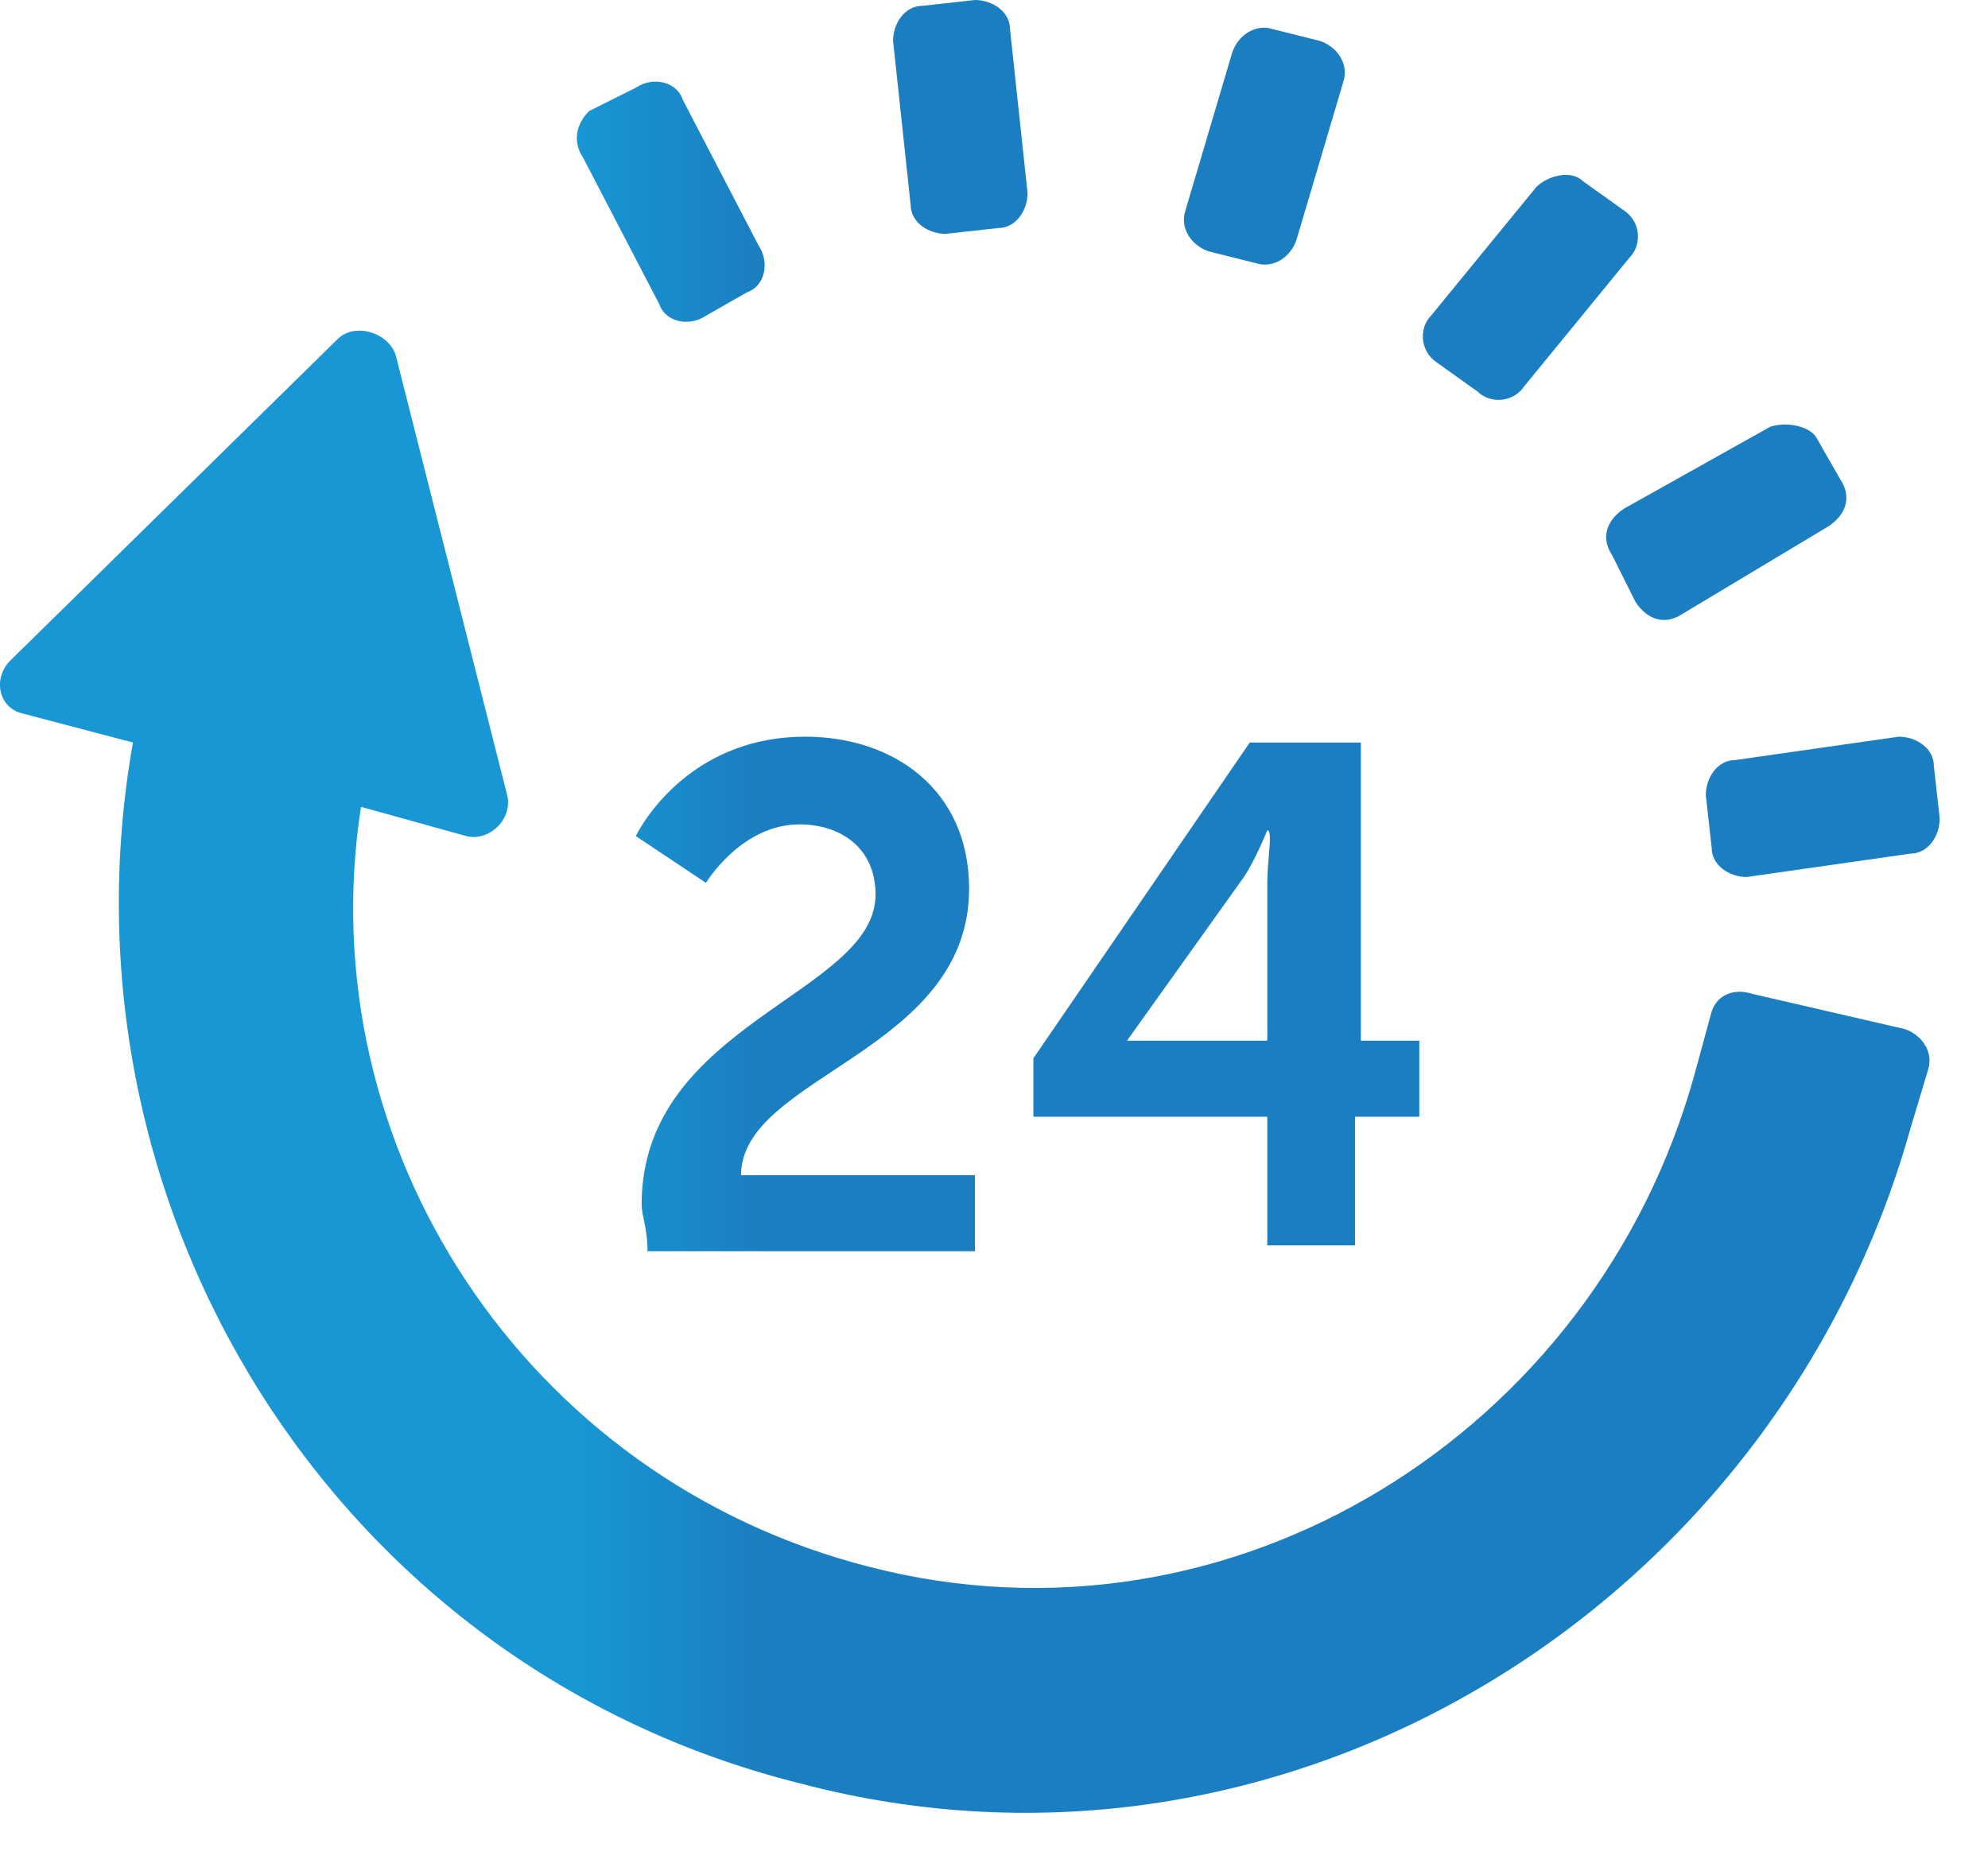 <svg width="34" height="32" viewBox="0 0 34 32" fill="none" xmlns="http://www.w3.org/2000/svg">
<path d="M10.974 20.6C10.974 17.5 14.974 17 14.974 15.3C14.974 14.5 14.374 14.1 13.674 14.1C12.674 14.1 12.074 15.1 12.074 15.1L10.874 14.3C10.874 14.3 11.674 12.6 13.774 12.6C15.274 12.6 16.574 13.5 16.574 15.2C16.574 18 12.674 18.4 12.674 20.1H16.674V21.4H11.074C11.074 21 10.974 20.8 10.974 20.6Z" fill="url(#paint0_linear)"/>
<path d="M23.274 17.8V12.7H21.374L17.674 18.1V19.1H21.674V21.3H23.174V19.1H24.274V17.8H23.274ZM21.674 15.1V17.8H19.274L21.274 15C21.474 14.7 21.674 14.2 21.674 14.2C21.774 14.2 21.674 14.7 21.674 15.1Z" fill="url(#paint1_linear)"/>
<path d="M29.274 17.3L28.974 18.4C27.274 24.5 21.074 28.4 14.874 26.8C8.974 25.3 5.274 19.6 6.174 13.8L7.974 14.3C8.374 14.4 8.774 14 8.674 13.6L6.774 6.1C6.674 5.7 6.074 5.5 5.774 5.8L0.174 11.3C-0.126 11.6 -0.026 12.1 0.374 12.2L2.274 12.7C0.874 20.6 5.674 28.5 13.674 30.5C21.974 32.7 30.374 27.5 32.674 19.3L32.974 18.3C33.074 18 32.874 17.7 32.574 17.6L29.974 17C29.674 16.9 29.374 17 29.274 17.3Z" fill="url(#paint2_linear)"/>
<path d="M32.474 12.6L29.674 13C29.374 13 29.174 13.3 29.174 13.6L29.274 14.5C29.274 14.8 29.574 15 29.874 15L32.674 14.6C32.974 14.6 33.174 14.3 33.174 14L33.074 13.1C33.074 12.8 32.774 12.6 32.474 12.6Z" fill="url(#paint3_linear)"/>
<path d="M30.274 7.3L27.774 8.7C27.474 8.9 27.374 9.2 27.574 9.5L27.974 10.3C28.174 10.6 28.474 10.7 28.774 10.5L31.274 9C31.574 8.8 31.674 8.5 31.474 8.2L31.074 7.5C30.974 7.3 30.574 7.2 30.274 7.3Z" fill="url(#paint4_linear)"/>
<path d="M26.274 3.2L24.474 5.4C24.274 5.6 24.274 6 24.574 6.2L25.274 6.7C25.474 6.9 25.874 6.9 26.074 6.6L27.874 4.4C28.074 4.2 28.074 3.8 27.774 3.6L27.074 3.1C26.874 2.9 26.474 3 26.274 3.2Z" fill="url(#paint5_linear)"/>
<path d="M21.074 0.9L20.274 3.6C20.174 3.9 20.374 4.2 20.674 4.3L21.474 4.5C21.774 4.6 22.074 4.4 22.174 4.1L22.974 1.4C23.074 1.1 22.874 0.8 22.574 0.7L21.774 0.5C21.474 0.4 21.174 0.6 21.074 0.9Z" fill="url(#paint6_linear)"/>
<path d="M15.274 0.7L15.574 3.5C15.574 3.8 15.874 4 16.174 4L17.074 3.9C17.374 3.9 17.574 3.6 17.574 3.3L17.274 0.5C17.274 0.2 16.974 0 16.674 0L15.774 0.1C15.474 0.1 15.274 0.4 15.274 0.7Z" fill="url(#paint7_linear)"/>
<path d="M9.974 2.7L11.274 5.2C11.374 5.5 11.774 5.6 12.074 5.4L12.774 5C13.074 4.9 13.174 4.5 12.974 4.2L11.674 1.7C11.574 1.4 11.174 1.3 10.874 1.5L10.074 1.9C9.874 2.1 9.774 2.4 9.974 2.7Z" fill="url(#paint8_linear)"/>
<defs>
<linearGradient id="paint0_linear" x1="9.867" y1="3.477" x2="13.053" y2="3.477" gradientUnits="userSpaceOnUse">
<stop stop-color="#1897D4"/>
<stop offset="1" stop-color="#1B7EC0"/>
</linearGradient>
<linearGradient id="paint1_linear" x1="9.867" y1="3.477" x2="13.053" y2="3.477" gradientUnits="userSpaceOnUse">
<stop stop-color="#1897D4"/>
<stop offset="1" stop-color="#1B7EC0"/>
</linearGradient>
<linearGradient id="paint2_linear" x1="9.867" y1="3.477" x2="13.053" y2="3.477" gradientUnits="userSpaceOnUse">
<stop stop-color="#1897D4"/>
<stop offset="1" stop-color="#1B7EC0"/>
</linearGradient>
<linearGradient id="paint3_linear" x1="9.867" y1="3.477" x2="13.053" y2="3.477" gradientUnits="userSpaceOnUse">
<stop stop-color="#1897D4"/>
<stop offset="1" stop-color="#1B7EC0"/>
</linearGradient>
<linearGradient id="paint4_linear" x1="9.867" y1="3.477" x2="13.053" y2="3.477" gradientUnits="userSpaceOnUse">
<stop stop-color="#1897D4"/>
<stop offset="1" stop-color="#1B7EC0"/>
</linearGradient>
<linearGradient id="paint5_linear" x1="9.867" y1="3.477" x2="13.053" y2="3.477" gradientUnits="userSpaceOnUse">
<stop stop-color="#1897D4"/>
<stop offset="1" stop-color="#1B7EC0"/>
</linearGradient>
<linearGradient id="paint6_linear" x1="9.867" y1="3.477" x2="13.053" y2="3.477" gradientUnits="userSpaceOnUse">
<stop stop-color="#1897D4"/>
<stop offset="1" stop-color="#1B7EC0"/>
</linearGradient>
<linearGradient id="paint7_linear" x1="9.867" y1="3.477" x2="13.053" y2="3.477" gradientUnits="userSpaceOnUse">
<stop stop-color="#1897D4"/>
<stop offset="1" stop-color="#1B7EC0"/>
</linearGradient>
<linearGradient id="paint8_linear" x1="9.867" y1="3.477" x2="13.053" y2="3.477" gradientUnits="userSpaceOnUse">
<stop stop-color="#1897D4"/>
<stop offset="1" stop-color="#1B7EC0"/>
</linearGradient>
</defs>
</svg>
